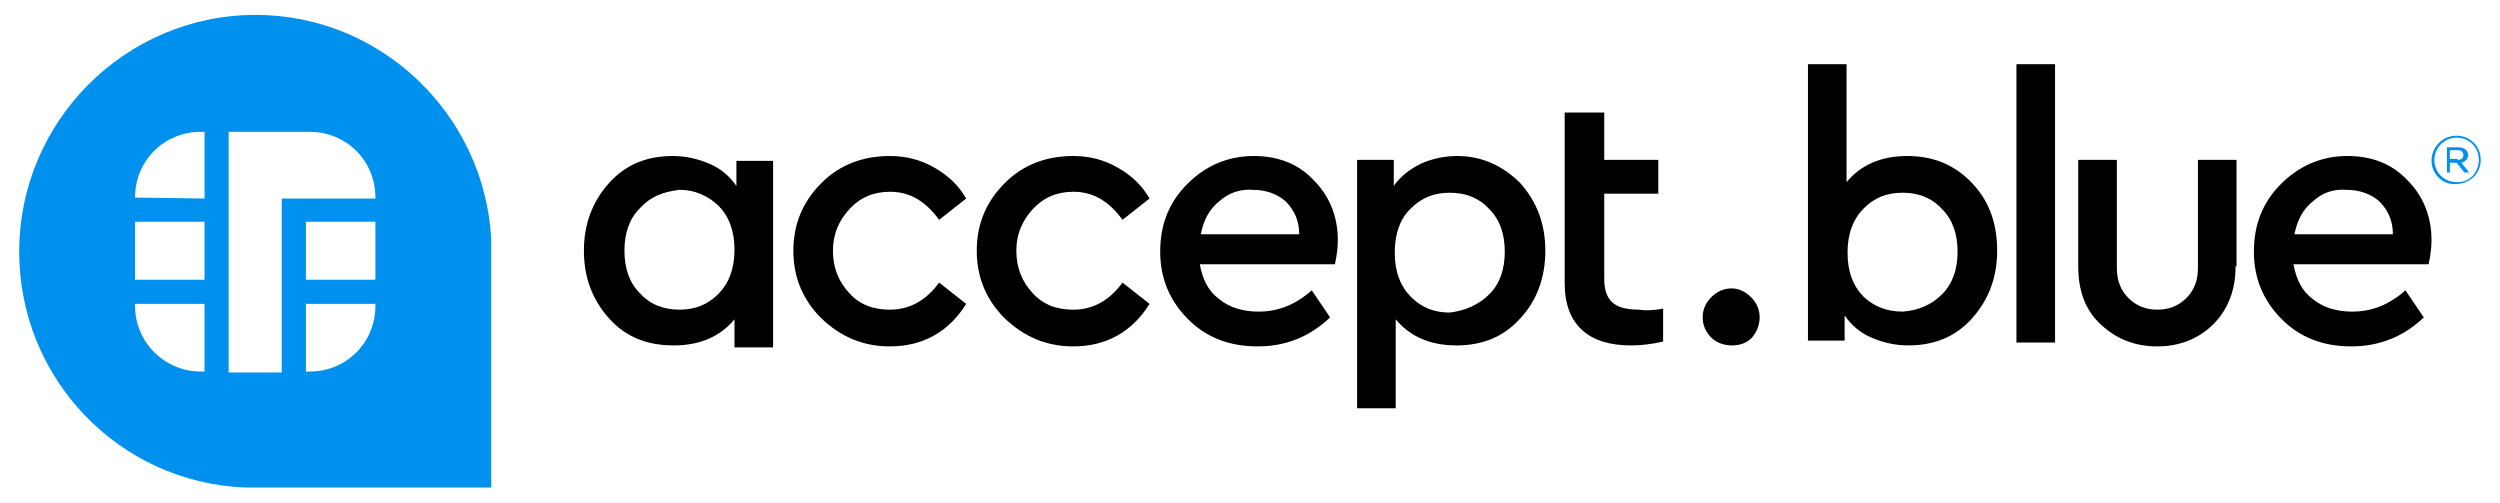 <?xml version="1.0" encoding="UTF-8"?>
<svg xmlns="http://www.w3.org/2000/svg" width="149" height="30" viewBox="0 0 149 30" fill="none">
  <g clip-path="url(#clip0_6110_181)">
    <path d="M36.297 18.975C35.319 17.88 34.801 16.555 34.801 14.943C34.801 13.33 35.319 12.005 36.297 10.911C37.275 9.816 38.54 9.298 40.094 9.298C40.899 9.298 41.59 9.471 42.28 9.759C42.97 10.047 43.488 10.508 43.891 11.084V9.586H46.077V20.703H43.776V19.032C42.913 20.069 41.705 20.587 40.151 20.587C38.54 20.587 37.275 20.069 36.297 18.975ZM38.138 12.408C37.505 13.042 37.217 13.906 37.217 14.943C37.217 15.979 37.505 16.843 38.138 17.477C38.77 18.168 39.576 18.456 40.496 18.456C41.417 18.456 42.165 18.168 42.798 17.535C43.431 16.901 43.776 16.037 43.776 14.885C43.776 13.733 43.431 12.869 42.798 12.236C42.165 11.659 41.417 11.314 40.496 11.314C39.519 11.429 38.77 11.717 38.138 12.408Z" fill="black"></path>
    <path d="M55.685 9.989C56.49 10.45 57.123 11.026 57.584 11.832L55.973 13.1C55.167 12.005 54.247 11.429 53.038 11.429C52.06 11.429 51.255 11.775 50.622 12.466C49.989 13.157 49.644 13.963 49.644 14.943C49.644 15.979 49.989 16.786 50.622 17.477C51.255 18.168 52.06 18.456 53.038 18.456C54.189 18.456 55.167 17.938 55.973 16.843L57.584 18.111C56.548 19.781 54.995 20.645 53.038 20.645C51.428 20.645 50.104 20.069 48.954 18.975C47.861 17.88 47.285 16.555 47.285 14.943C47.285 13.33 47.861 12.005 48.954 10.911C50.047 9.816 51.428 9.298 53.038 9.298C54.017 9.298 54.88 9.528 55.685 9.989Z" fill="black"></path>
    <path d="M66.615 9.989C67.42 10.45 68.053 11.026 68.513 11.832L66.902 13.1C66.097 12.005 65.176 11.429 63.968 11.429C62.99 11.429 62.185 11.775 61.552 12.466C60.919 13.157 60.574 13.963 60.574 14.943C60.574 15.979 60.919 16.786 61.552 17.477C62.185 18.168 62.99 18.456 63.968 18.456C65.119 18.456 66.097 17.938 66.902 16.843L68.513 18.111C67.478 19.781 65.924 20.645 63.968 20.645C62.357 20.645 61.034 20.069 59.883 18.975C58.79 17.88 58.215 16.555 58.215 14.943C58.215 13.33 58.79 12.005 59.883 10.911C60.976 9.816 62.357 9.298 63.968 9.298C64.946 9.298 65.809 9.528 66.615 9.989Z" fill="black"></path>
    <path d="M79.562 15.749H71.507C71.68 16.671 72.025 17.362 72.658 17.823C73.291 18.341 74.096 18.572 75.017 18.572C76.167 18.572 77.203 18.168 78.181 17.304L79.274 18.917C78.066 20.069 76.628 20.645 74.959 20.645C73.291 20.645 71.91 20.127 70.817 19.032C69.724 17.938 69.148 16.613 69.148 15C69.148 13.387 69.666 12.063 70.759 10.968C71.853 9.874 73.176 9.298 74.729 9.298C76.167 9.298 77.376 9.759 78.296 10.738C79.217 11.659 79.734 12.869 79.734 14.309C79.734 14.712 79.677 15.231 79.562 15.749ZM72.658 12.005C72.083 12.466 71.737 13.1 71.565 13.963H77.433C77.433 13.157 77.145 12.524 76.628 12.005C76.11 11.544 75.419 11.314 74.672 11.314C73.924 11.256 73.233 11.487 72.658 12.005Z" fill="black"></path>
    <path d="M90.606 10.911C91.584 12.005 92.102 13.33 92.102 14.943C92.102 16.555 91.584 17.938 90.606 18.975C89.628 20.069 88.362 20.587 86.809 20.587C85.255 20.587 84.047 20.069 83.184 19.032V24.331H80.883V9.528H83.069V11.084C83.472 10.508 83.99 10.104 84.68 9.759C85.313 9.471 86.061 9.298 86.866 9.298C88.305 9.298 89.57 9.874 90.606 10.911ZM88.765 17.535C89.398 16.901 89.685 16.037 89.685 15C89.685 13.963 89.398 13.1 88.765 12.466C88.132 11.775 87.326 11.487 86.406 11.487C85.485 11.487 84.737 11.775 84.105 12.408C83.472 12.984 83.127 13.906 83.127 15.058C83.127 16.21 83.472 17.074 84.105 17.707C84.737 18.341 85.485 18.629 86.406 18.629C87.326 18.514 88.132 18.168 88.765 17.535Z" fill="black"></path>
    <path d="M99.122 18.398V20.357C98.374 20.53 97.742 20.587 97.224 20.587C95.958 20.587 94.98 20.299 94.29 19.666C93.599 19.032 93.254 18.11 93.254 16.843V6.706H95.613V9.528H98.835V11.544H95.613V16.613C95.613 17.304 95.785 17.765 96.13 18.053C96.476 18.341 96.993 18.456 97.741 18.456C97.972 18.514 98.489 18.514 99.122 18.398Z" fill="black"></path>
    <path d="M104.357 17.707C104.702 18.053 104.875 18.456 104.875 18.917C104.875 19.378 104.702 19.781 104.415 20.127C104.069 20.472 103.667 20.587 103.206 20.587C102.746 20.587 102.286 20.415 101.998 20.127C101.653 19.781 101.48 19.378 101.48 18.917C101.48 18.456 101.653 18.053 101.998 17.707C102.343 17.362 102.746 17.189 103.206 17.189C103.609 17.189 104.012 17.362 104.357 17.707Z" fill="black"></path>
    <path d="M117.534 10.911C118.57 12.005 119.03 13.33 119.03 14.943C119.03 16.555 118.513 17.88 117.534 18.974C116.556 20.069 115.291 20.587 113.737 20.587C112.932 20.587 112.241 20.415 111.551 20.127C110.861 19.838 110.343 19.378 109.94 18.802V20.299H107.754V3.826H110.055V10.853C110.918 9.816 112.126 9.298 113.68 9.298C115.291 9.298 116.556 9.874 117.534 10.911ZM115.751 17.535C116.384 16.901 116.671 16.037 116.671 15C116.671 13.963 116.384 13.099 115.751 12.466C115.118 11.774 114.313 11.486 113.392 11.486C112.472 11.486 111.724 11.774 111.091 12.408C110.458 13.042 110.113 13.906 110.113 15.058C110.113 16.21 110.458 17.074 111.091 17.707C111.724 18.283 112.472 18.571 113.392 18.571C114.313 18.514 115.118 18.168 115.751 17.535Z" fill="black"></path>
    <path d="M122.481 20.415H120.18V3.826H122.481V20.415Z" fill="black"></path>
    <path d="M133.241 15.864C133.241 17.304 132.781 18.456 131.918 19.32C131.055 20.184 129.904 20.645 128.581 20.645C127.2 20.645 126.107 20.184 125.187 19.32C124.266 18.456 123.863 17.304 123.863 15.864V9.528H126.165V15.979C126.165 16.728 126.395 17.304 126.855 17.765C127.315 18.226 127.891 18.456 128.581 18.456C129.271 18.456 129.847 18.226 130.307 17.765C130.767 17.304 130.997 16.728 130.997 15.979V9.528H133.299V15.864H133.241Z" fill="black"></path>
    <path d="M144.745 15.749H136.691C136.863 16.671 137.209 17.362 137.842 17.823C138.474 18.341 139.28 18.572 140.2 18.572C141.351 18.572 142.387 18.168 143.365 17.304L144.458 18.917C143.25 20.069 141.811 20.645 140.143 20.645C138.474 20.645 137.094 20.127 136 19.032C134.907 17.938 134.332 16.613 134.332 15C134.332 13.387 134.85 12.063 135.943 10.968C137.036 9.874 138.359 9.298 139.913 9.298C141.351 9.298 142.559 9.759 143.48 10.738C144.4 11.659 144.918 12.869 144.918 14.309C144.918 14.712 144.861 15.231 144.745 15.749ZM137.842 12.005C137.266 12.466 136.921 13.1 136.748 13.963H142.617C142.617 13.157 142.329 12.524 141.811 12.005C141.293 11.544 140.603 11.314 139.855 11.314C139.05 11.256 138.417 11.487 137.842 12.005Z" fill="black"></path>
    <path d="M144.918 9.585C144.918 8.779 145.551 8.088 146.414 8.088C147.219 8.088 147.852 8.721 147.852 9.528C147.852 10.334 147.219 10.968 146.356 10.968C145.551 11.025 144.918 10.334 144.918 9.585ZM147.737 9.528C147.737 8.779 147.162 8.203 146.414 8.203C145.666 8.203 145.091 8.837 145.091 9.528C145.091 10.277 145.666 10.853 146.414 10.853C147.162 10.91 147.737 10.277 147.737 9.528ZM145.838 8.779H146.529C146.701 8.779 146.874 8.837 146.989 8.952C147.047 9.009 147.104 9.125 147.104 9.24C147.104 9.47 146.932 9.643 146.701 9.701L147.162 10.277H146.874L146.414 9.701H146.011V10.277H145.838V8.779ZM146.471 9.528C146.701 9.528 146.817 9.413 146.817 9.24C146.817 9.067 146.701 8.952 146.471 8.952H146.011V9.47H146.471V9.528Z" fill="#0091EF"></path>
    <path d="M15.24 0.888C7.473 0.888 1.145 7.224 1.145 15C1.145 22.603 7.128 28.767 14.607 29.055H29.278V14.251C28.875 6.821 22.719 0.888 15.24 0.888ZM22.374 16.671H18.232V13.215H22.374V16.671ZM8.048 13.215H12.191V16.671H8.048V13.215ZM8.048 11.775C8.048 9.586 9.774 7.858 11.961 7.858H12.191V11.832L8.048 11.775ZM8.048 18.226V18.111H12.191V22.143H11.961C9.832 22.143 8.048 20.415 8.048 18.226ZM13.629 22.143V7.858H18.462C20.648 7.858 22.374 9.586 22.374 11.775V11.832H16.793V22.2H13.629V22.143ZM22.374 18.226C22.374 20.415 20.648 22.143 18.462 22.143H18.232V18.111H22.374V18.226Z" fill="#0091EF"></path>
  </g>
  <defs>
    <clipPath id="clip0_6110_181">
      <rect width="147.028" height="28.8" fill="white" transform="translate(0.984 0.6)"></rect>
    </clipPath>
  </defs>
</svg>
